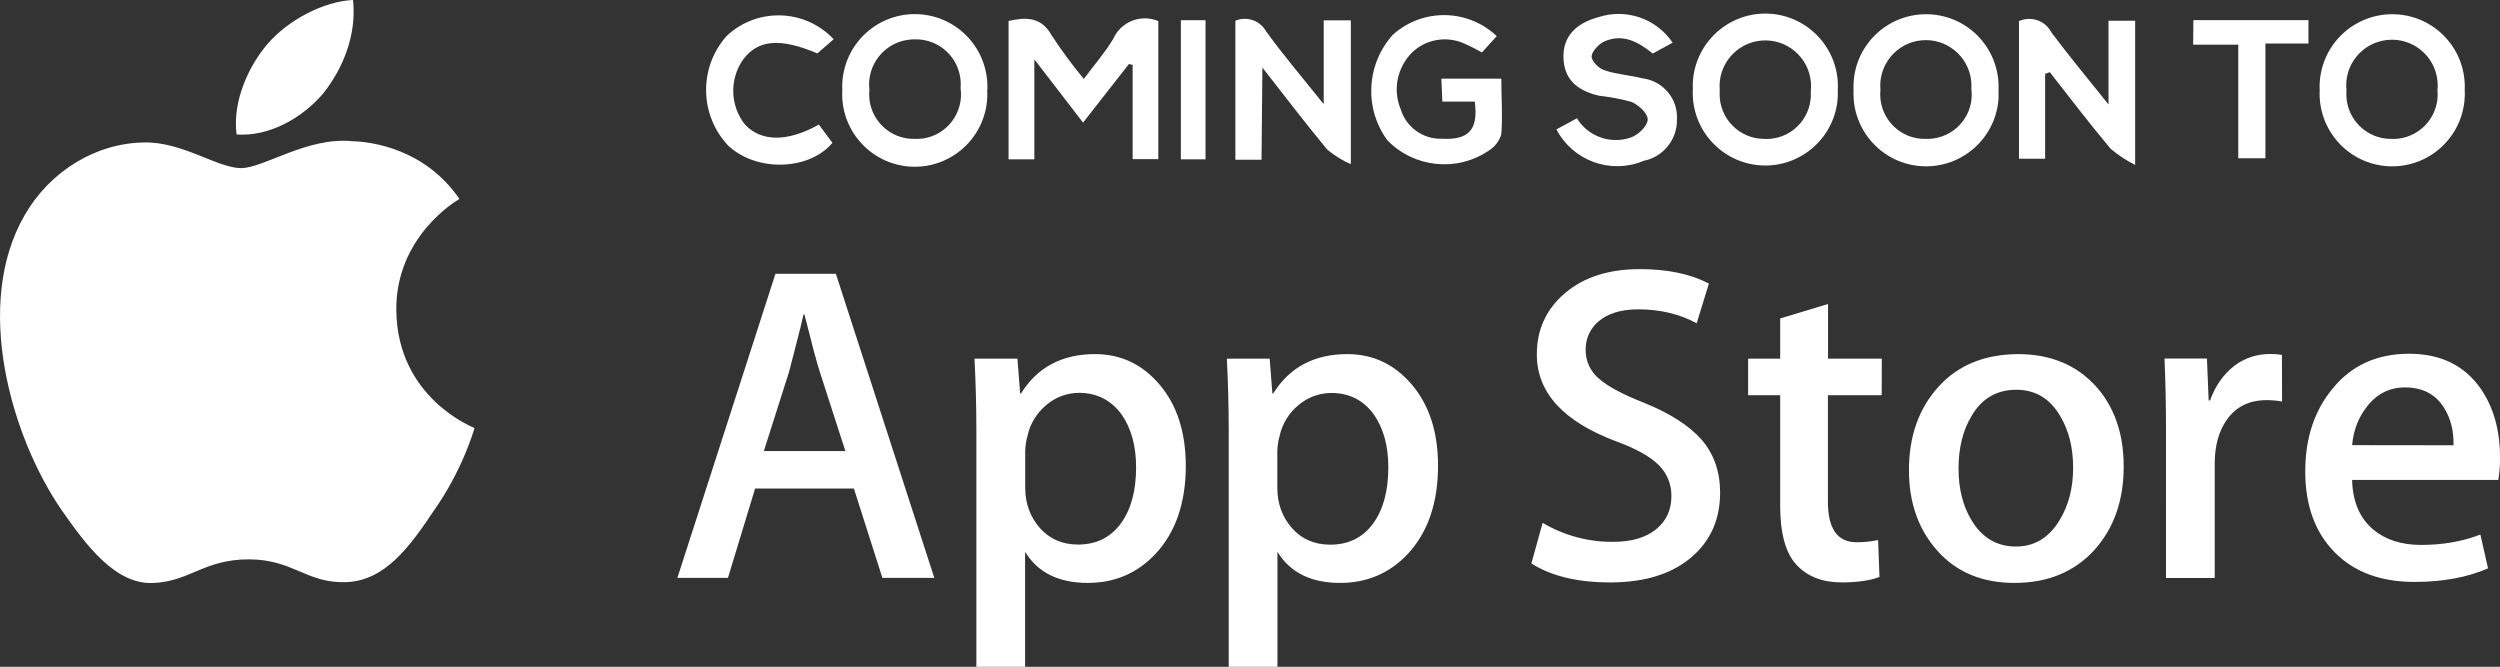 <svg version="1.1" id="Layer_1" xmlns="http://www.w3.org/2000/svg" x="0" y="0" viewBox="0 0 2026.9 540.6" xml:space="preserve"><rect x="0" y="0" width="2026.9" height="540.6" fill="#333333" stroke="none"/><style>.st0{fill:#fff}</style><path class="st0" d="M321.3 251.4c-.5-59.7 48.9-88.8 51.2-90.1-28-40.8-71.4-46.4-86.7-46.8-36.5-3.8-71.8 21.8-90.4 21.8-18.9 0-47.5-21.4-78.4-20.8-39.6.5-76.7 23.5-97.1 59.1C-22 247.3 9.3 354.1 49.5 412.9c20.1 28.8 43.7 60.9 74.4 59.8 30.1-1.2 41.4-19.2 77.7-19.2 36 0 46.6 19.2 78 18.5 32.3-.5 52.7-28.9 72.1-57.9 23.3-33 32.6-65.5 33-67.1-.7-.4-62.7-24.1-63.4-95.6zM262 75.8C278.2 55.5 289.3 28 286.2 0c-23.5 1-52.8 16.2-69.6 36-14.9 17.5-28.3 46.1-24.8 73 26.3 2 53.3-13.3 70.2-33.2zM757.5 468.5h-42.1l-23.1-72.4h-80.1l-22 72.4h-41L628.7 222h49l79.8 246.5zm-72.1-102.8l-20.8-64.4c-2.2-6.6-6.3-22.1-12.4-46.4h-.7c-2.4 10.5-6.4 26-11.7 46.4l-20.5 64.4h66.1zm276 11.8c0 30.2-8.2 54.1-24.7 71.7-14.7 15.6-33 23.4-54.8 23.4-23.6 0-40.5-8.4-50.8-25.2v93.3h-39.5V349.2c0-19-.5-38.5-1.5-58.4h34.8l2.2 28.2h.7c13.2-21.2 33.2-31.9 60-31.9 21 0 38.5 8.3 52.5 24.9s21 38.3 21.1 65.5zm-40.3 1.4c0-17.3-3.9-31.6-11.7-42.8-8.5-11.7-20-17.5-34.4-17.6-9.7 0-19.1 3.4-26.5 9.7-7.9 6.5-13.4 15.4-15.5 25.4-1.1 3.9-1.7 7.9-1.8 12v29.7c0 12.9 4 23.8 11.9 32.8 7.9 8.9 18.2 13.4 30.9 13.4 14.9 0 26.5-5.8 34.8-17.2s12.3-26.6 12.3-45.4zm244.8-1.4c0 30.2-8.2 54.1-24.6 71.7-14.7 15.6-33 23.4-54.8 23.4-23.6 0-40.5-8.4-50.8-25.2v93.3h-39.5V349.2c0-19-.5-38.5-1.5-58.4h34.7l2.2 28.2h.7c13.2-21.2 33.2-31.9 60-31.9 21 0 38.5 8.3 52.5 24.9s21.1 38.3 21.1 65.5zm-40.3 1.4c0-17.3-3.9-31.6-11.7-42.8-8.5-11.7-20-17.5-34.4-17.5-9.7 0-19.1 3.4-26.6 9.7-7.9 6.5-13.4 15.4-15.5 25.4-1.1 3.9-1.7 7.9-1.8 12v29.7c0 12.9 4 23.8 11.9 32.8 7.9 8.9 18.2 13.4 31 13.4 14.9 0 26.5-5.8 34.8-17.2s12.3-26.7 12.3-45.5zm269 20.5c0 21-7.3 38.1-21.9 51.2-16.1 14.4-38.4 21.6-67.2 21.6-26.5 0-47.8-5.1-63.9-15.4l9.1-32.9c17.3 10.2 37 15.6 57.1 15.4 14.9 0 26.5-3.4 34.8-10.1 8.3-6.7 12.5-15.7 12.5-26.9.2-9.5-3.5-18.6-10.3-25.3-6.8-6.8-18.2-13.2-34-19-43.2-16.1-64.8-39.7-64.8-70.6 0-20.2 7.6-36.8 22.9-49.8 15.2-12.9 35.4-19.4 60.6-19.4 22.4 0 41.1 3.9 56 11.7l-9.9 32.2c-14-7.6-29.8-11.3-47.4-11.3-13.9 0-24.9 3.4-32.7 10.2-6.4 5.7-10 13.8-9.9 22.4-.2 9.4 4 18.3 11.4 24.1 6.6 5.8 18.5 12.2 35.8 19 21.2 8.6 36.8 18.6 46.8 30 10 11.6 15 25.9 15 42.9zm131-79H1482v86.3c0 22 7.7 32.9 23.1 32.9 5.9.1 11.8-.5 17.6-1.8l1.1 30c-7.8 2.9-18 4.4-30.7 4.4-15.6 0-27.8-4.8-36.6-14.3s-13.2-25.5-13.2-47.9v-89.6h-26v-29.6h26v-32.6l38.8-11.7v44.3h43.6l-.1 29.6zm196.2 57.8c0 27.3-7.8 49.8-23.4 67.3-16.3 18.1-38 27.1-65.1 27.1-26.1 0-46.9-8.6-62.4-25.9-15.5-17.3-23.2-39.1-23.2-65.5 0-27.6 8-50.1 24-67.7s37.5-26.3 64.6-26.4c26.1 0 47.1 8.7 62.9 26 15.1 16.8 22.6 38.5 22.6 65.1zm-41 .9c0-16.3-3.5-30.3-10.6-42-8.3-14.1-20.1-21.1-35.5-21.1-15.8 0-28 7.1-36.2 21.2-7.1 11.7-10.6 25.9-10.6 42.7 0 16.3 3.5 30.3 10.6 42 8.5 14.1 20.5 21.2 35.9 21.2 15.1 0 27-7.2 35.5-21.5 7.3-12 10.9-26 10.9-42.4v-.1zm169.4-53.6c-4.1-.7-8.3-1.1-12.5-1.1-13.9 0-24.7 5.2-32.2 15.8-6.6 9.3-9.8 21-9.9 35.1v93.3h-39.5V346.7c0-18.7-.4-37.3-1.2-56h34.4l1.4 34h1.1c4.2-11.7 10.7-21.1 19.8-28.2 8.2-6.2 18.3-9.5 28.6-9.5 3.3 0 6.6.2 9.9.7l.1 37.8zm176.7 45.7c.1 6-.4 12-1.4 17.9H1907c.4 17.6 6.2 31 17.2 40.3 10 8.3 22.9 12.4 38.8 12.4 17.5 0 33.5-2.8 48-8.4l6.2 27.4c-16.8 7.3-36.7 11-59.6 11-27.6 0-49.2-8.1-65-24.3s-23.6-38-23.6-65.3c0-26.8 7.3-49.1 22-66.9 15.3-19 36.1-28.5 62.2-28.5 25.6 0 45 9.5 58.2 28.5 10.3 15.1 15.6 33.7 15.5 55.9zm-37.7-10.2c.3-11.7-2.3-21.8-7.7-30.4-6.8-11-17.4-16.5-31.5-16.5-12.9 0-23.4 5.4-31.4 16.1-6.6 8.5-10.5 18.7-11.6 30.7l82.2.1zM915.3 51.9l-37.2 47.5-39.5-51.3v81.1h-20.9V17c13.2-3 26.3-3.8 34.7 11.3 8.1 12.4 16.9 24.3 26.3 35.7 8.4-11.3 17.1-21.2 23.8-32.4 6.2-14 22.5-20.5 36.6-14.5V129h-20.8V52.6l-3-.7zm108.2 2.9c19.3 24.6 35.5 45.9 52.6 66.5 5.8 4.8 12.2 8.8 19.1 11.8V16.5h-22v67.9c-17.4-21.7-32.6-39.5-46.7-59-4.9-8.8-15.6-12.5-24.9-8.6v112.7h21.2l.7-74.7zm638.4 3.7c16.3 20.8 32.2 41.7 49.2 62 6.1 5.2 12.8 9.6 20 13.2V16.8h-21.6v67.9c-17.2-21.6-32.2-39.5-46.3-58.4-4.9-9.6-16.5-13.6-26.3-9.2v111.6h21.2V59.9l3.8-1.4zM800.5 73.1c1.5-32.5-23.5-60-56-61.6-32.5-1.5-60 23.5-61.6 56-.1 1.9-.1 3.7 0 5.6-1.8 32.4 23.1 60.2 55.5 62s60.2-23.1 62-55.5c.1-1.8.1-3.7 0-5.5v-1zm-58.8 39.5c-19.9.5-36.5-15.2-37-35.1 0-1.5 0-2.9.2-4.4-2.5-20.1 11.8-38.5 32-40.9 1.4-.2 2.9-.3 4.4-.3 20-.7 36.9 14.9 37.6 35 .1 1.5 0 3-.1 4.5 2.8 19.7-10.8 38-30.5 40.9-2.3.2-4.4.4-6.6.3zM1490 73.1c1.8-32.4-23.1-60.2-55.5-62-32.4-1.8-60.2 23.1-62 55.5-.1 1.8-.1 3.7 0 5.5-1.8 32.4 23.1 60.2 55.5 62 32.4 1.8 60.2-23.1 62-55.5v-5.5zm-60 39.5c-20-.2-36-16.6-35.8-36.6 0-1 .1-1.9.1-2.9-1.8-20.4 13.3-38.4 33.7-40.2 20.4-1.8 38.4 13.3 40.2 33.7.2 2.5.2 5.1-.1 7.6 1.3 19.9-13.7 37.1-33.5 38.4-1.6.1-3.1.1-4.6 0zm190.3-39.5c1.5-32.5-23.5-60-56-61.5s-60 23.5-61.5 56c-.1 1.9-.1 3.7 0 5.6-1.5 32.5 23.5 60 56 61.6 32.5 1.5 60-23.5 61.6-56 0-2 0-3.8-.1-5.7zm-59 39.5c-19.9.5-36.4-15.3-36.9-35.2 0-1.4 0-2.8.2-4.3-2-20.3 12.9-38.4 33.2-40.4 20.3-2 38.4 12.9 40.4 33.2.2 2 .2 4.1.1 6.1 2.6 19.7-11.3 37.7-31 40.3-2 .3-4 .4-6 .3zm437-39.5c1.5-32.5-23.5-60-56-61.5s-60 23.5-61.6 56c-.1 1.9-.1 3.7 0 5.6-1.5 32.5 23.5 60 56 61.6 32.5 1.5 60-23.5 61.6-56 .1-2 .1-3.8 0-5.7zm-59.5 39.5c-20 .2-36.3-15.9-36.5-35.9 0-1.2 0-2.4.1-3.6-2.1-20.4 12.7-38.6 33.1-40.7 20.4-2.1 38.6 12.7 40.7 33.1.3 2.5.3 5.1 0 7.6 1.9 19.8-12.6 37.4-32.4 39.4-1.6.1-3.3.2-5 .1zm-809.1-84.9c-21.9 23.8-24 59.8-5 85.9 21.8 22.5 56.6 26.1 82.5 8.4 4.8-3 8.4-7.7 10-13.2 1.2-14.9 0-30 0-45h-48.6l.8 18.6h26.3c2.9 22.6-4.7 31.2-26.3 30.1-15.4.6-29.3-9.2-33.8-24-6.5-15.6-2.9-33.6 9-45.7 11.3-11.1 28.4-14 42.8-7.4 4.8 2.1 9.5 4.5 14.1 7.1l12-13.2c-23.3-22.1-59.6-22.8-83.7-1.6h-.1zM1332 130.5c16.3-2.9 28-17.3 27.6-33.8.9-16.7-11.4-31.2-28-33.2-10.3-2.6-21.1-3.2-30.9-6.6-4.5-1.4-10.4-7.4-10.3-11.2.1-3.8 5.7-9.9 10.1-12 15-6.7 27.5 0 39.5 9.7l16.1-8.8c-13.2-19.6-37.7-28-60.2-20.7-19.3 5.3-28.8 16.5-28.3 33s9.9 26.3 28.8 30.7c8.9 1 17.7 2.6 26.3 5 5.8 2.5 13.2 9.1 13.2 14.2s-7.2 12.2-13.2 14.5c-16.5 6-35-.4-44.2-15.4l-16.6 9c13.2 25.3 43.5 36.5 70 25.8l.1-.2zM589.2 29.1c-22.8 25.5-22.2 64.3 1.3 89.1 23.4 21.6 65.8 19.9 84.4-2.4l-11-14.8c-25.5 14.3-46.7 14-59.9 0-12.1-15.3-12.7-36.7-1.6-52.6 12-16.3 30.1-17.9 60.3-5.1l13.2-11.5c-23.2-24.7-62-25.9-86.7-2.7zm1188.9 7.1h36.6v92.1h22v-93h34.9v-19h-93.3l-.2 19.9zM977.4 16.4h-20v112.8h20V16.4z"/></svg>